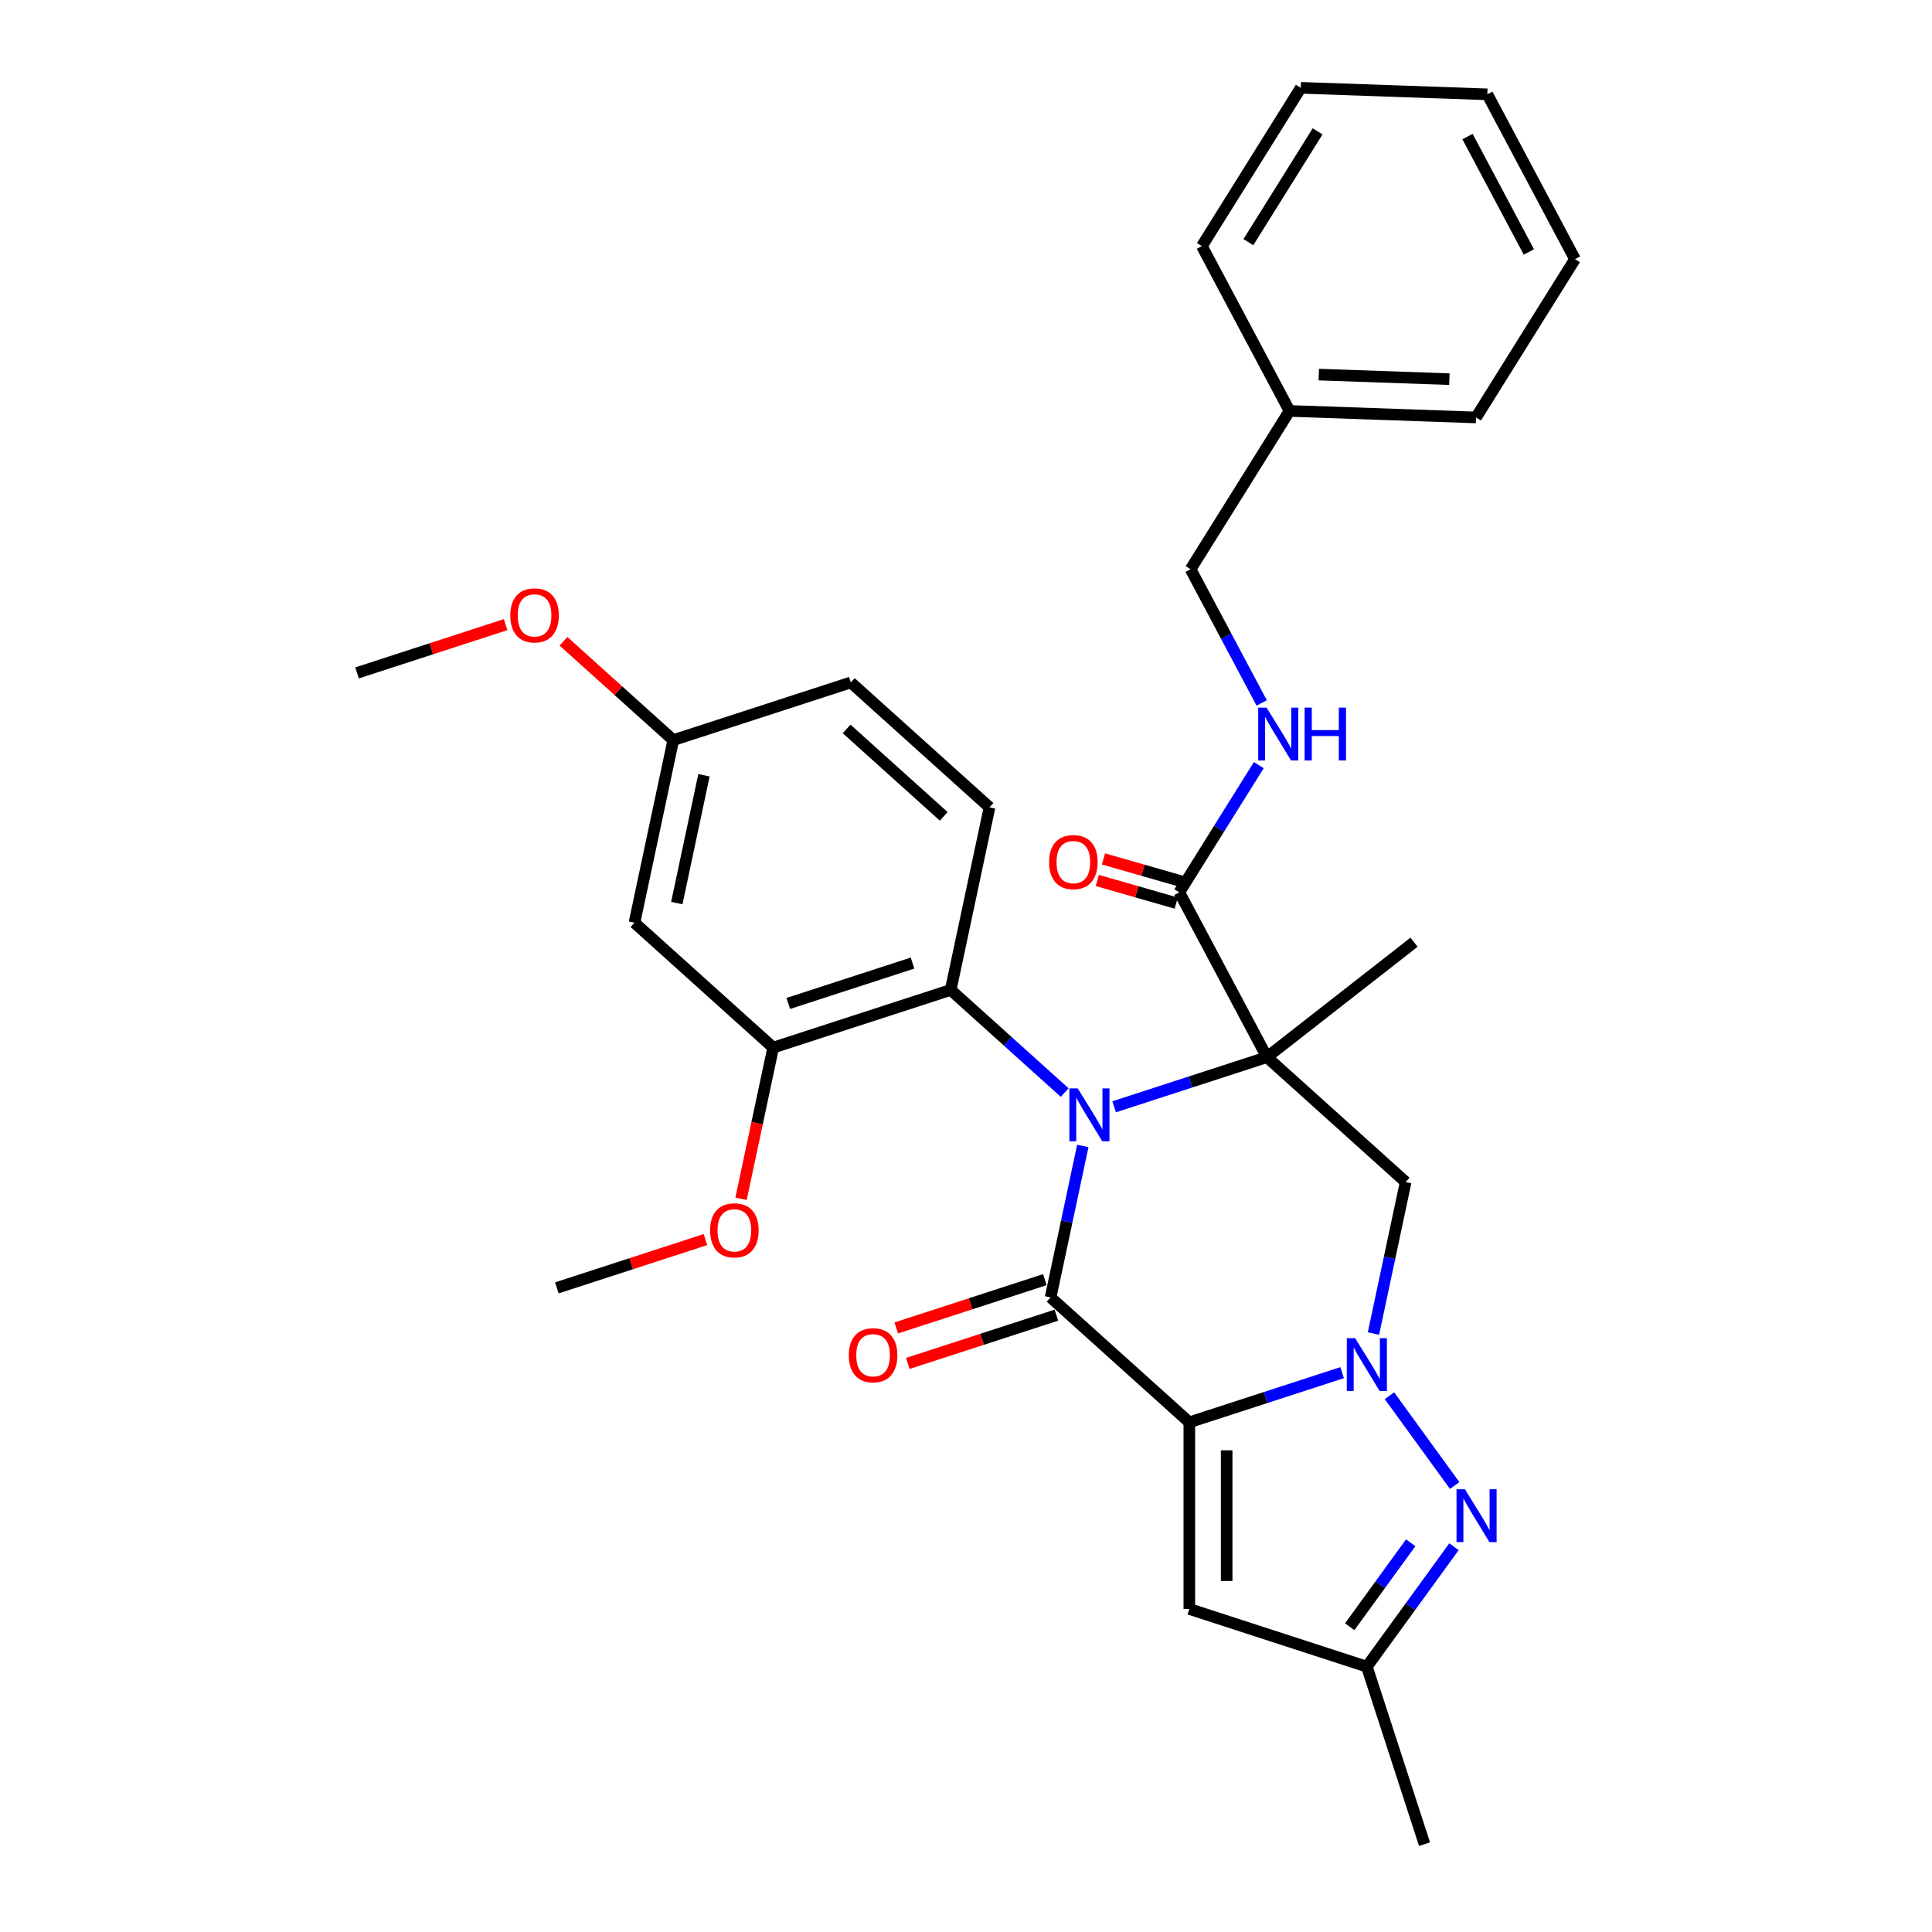 <?xml version='1.0' encoding='iso-8859-1'?>
<svg version='1.1' baseProfile='full'
              xmlns='http://www.w3.org/2000/svg'
                      xmlns:rdkit='http://www.rdkit.org/xml'
                      xmlns:xlink='http://www.w3.org/1999/xlink'
                  xml:space='preserve'
width='1000px' height='1000px' viewBox='0 0 1000 1000'>
<!-- END OF HEADER -->
<rect style='opacity:1.0;fill:#FFFFFF;stroke:none' width='1000' height='1000' x='0' y='0'> </rect>
<path class='bond-0' d='M 576.673,572.878 L 616.22,560.028' style='fill:none;fill-rule:evenodd;stroke:#0000FF;stroke-width:6px;stroke-linecap:butt;stroke-linejoin:miter;stroke-opacity:1' />
<path class='bond-0' d='M 616.22,560.028 L 655.768,547.178' style='fill:none;fill-rule:evenodd;stroke:#000000;stroke-width:6px;stroke-linecap:butt;stroke-linejoin:miter;stroke-opacity:1' />
<path class='bond-2' d='M 560.46,593.13 L 552.127,632.334' style='fill:none;fill-rule:evenodd;stroke:#0000FF;stroke-width:6px;stroke-linecap:butt;stroke-linejoin:miter;stroke-opacity:1' />
<path class='bond-2' d='M 552.127,632.334 L 543.793,671.539' style='fill:none;fill-rule:evenodd;stroke:#000000;stroke-width:6px;stroke-linecap:butt;stroke-linejoin:miter;stroke-opacity:1' />
<path class='bond-6' d='M 551.089,565.516 L 521.585,538.951' style='fill:none;fill-rule:evenodd;stroke:#0000FF;stroke-width:6px;stroke-linecap:butt;stroke-linejoin:miter;stroke-opacity:1' />
<path class='bond-6' d='M 521.585,538.951 L 492.082,512.386' style='fill:none;fill-rule:evenodd;stroke:#000000;stroke-width:6px;stroke-linecap:butt;stroke-linejoin:miter;stroke-opacity:1' />
<path class='bond-4' d='M 655.768,547.178 L 727.567,611.827' style='fill:none;fill-rule:evenodd;stroke:#000000;stroke-width:6px;stroke-linecap:butt;stroke-linejoin:miter;stroke-opacity:1' />
<path class='bond-8' d='M 655.768,547.178 L 610.41,461.872' style='fill:none;fill-rule:evenodd;stroke:#000000;stroke-width:6px;stroke-linecap:butt;stroke-linejoin:miter;stroke-opacity:1' />
<path class='bond-16' d='M 655.768,547.178 L 731.902,487.696' style='fill:none;fill-rule:evenodd;stroke:#000000;stroke-width:6px;stroke-linecap:butt;stroke-linejoin:miter;stroke-opacity:1' />
<path class='bond-1' d='M 615.593,736.187 L 543.793,671.539' style='fill:none;fill-rule:evenodd;stroke:#000000;stroke-width:6px;stroke-linecap:butt;stroke-linejoin:miter;stroke-opacity:1' />
<path class='bond-3' d='M 615.593,736.187 L 655.14,723.337' style='fill:none;fill-rule:evenodd;stroke:#000000;stroke-width:6px;stroke-linecap:butt;stroke-linejoin:miter;stroke-opacity:1' />
<path class='bond-3' d='M 655.14,723.337 L 694.688,710.487' style='fill:none;fill-rule:evenodd;stroke:#0000FF;stroke-width:6px;stroke-linecap:butt;stroke-linejoin:miter;stroke-opacity:1' />
<path class='bond-7' d='M 615.593,736.187 L 615.593,832.803' style='fill:none;fill-rule:evenodd;stroke:#000000;stroke-width:6px;stroke-linecap:butt;stroke-linejoin:miter;stroke-opacity:1' />
<path class='bond-7' d='M 634.916,750.679 L 634.916,818.31' style='fill:none;fill-rule:evenodd;stroke:#000000;stroke-width:6px;stroke-linecap:butt;stroke-linejoin:miter;stroke-opacity:1' />
<path class='bond-12' d='M 540.808,662.35 L 502.352,674.845' style='fill:none;fill-rule:evenodd;stroke:#000000;stroke-width:6px;stroke-linecap:butt;stroke-linejoin:miter;stroke-opacity:1' />
<path class='bond-12' d='M 502.352,674.845 L 463.896,687.34' style='fill:none;fill-rule:evenodd;stroke:#FF0000;stroke-width:6px;stroke-linecap:butt;stroke-linejoin:miter;stroke-opacity:1' />
<path class='bond-12' d='M 546.779,680.727 L 508.323,693.222' style='fill:none;fill-rule:evenodd;stroke:#000000;stroke-width:6px;stroke-linecap:butt;stroke-linejoin:miter;stroke-opacity:1' />
<path class='bond-12' d='M 508.323,693.222 L 469.868,705.717' style='fill:none;fill-rule:evenodd;stroke:#FF0000;stroke-width:6px;stroke-linecap:butt;stroke-linejoin:miter;stroke-opacity:1' />
<path class='bond-5' d='M 719.174,722.427 L 752.936,768.896' style='fill:none;fill-rule:evenodd;stroke:#0000FF;stroke-width:6px;stroke-linecap:butt;stroke-linejoin:miter;stroke-opacity:1' />
<path class='bond-31' d='M 710.901,690.235 L 719.234,651.031' style='fill:none;fill-rule:evenodd;stroke:#0000FF;stroke-width:6px;stroke-linecap:butt;stroke-linejoin:miter;stroke-opacity:1' />
<path class='bond-31' d='M 719.234,651.031 L 727.567,611.827' style='fill:none;fill-rule:evenodd;stroke:#000000;stroke-width:6px;stroke-linecap:butt;stroke-linejoin:miter;stroke-opacity:1' />
<path class='bond-33' d='M 752.575,800.591 L 730.027,831.625' style='fill:none;fill-rule:evenodd;stroke:#0000FF;stroke-width:6px;stroke-linecap:butt;stroke-linejoin:miter;stroke-opacity:1' />
<path class='bond-33' d='M 730.027,831.625 L 707.48,862.659' style='fill:none;fill-rule:evenodd;stroke:#000000;stroke-width:6px;stroke-linecap:butt;stroke-linejoin:miter;stroke-opacity:1' />
<path class='bond-33' d='M 730.178,798.543 L 714.394,820.267' style='fill:none;fill-rule:evenodd;stroke:#0000FF;stroke-width:6px;stroke-linecap:butt;stroke-linejoin:miter;stroke-opacity:1' />
<path class='bond-33' d='M 714.394,820.267 L 698.611,841.991' style='fill:none;fill-rule:evenodd;stroke:#000000;stroke-width:6px;stroke-linecap:butt;stroke-linejoin:miter;stroke-opacity:1' />
<path class='bond-10' d='M 492.082,512.386 L 400.195,542.242' style='fill:none;fill-rule:evenodd;stroke:#000000;stroke-width:6px;stroke-linecap:butt;stroke-linejoin:miter;stroke-opacity:1' />
<path class='bond-10' d='M 472.327,498.487 L 408.007,519.386' style='fill:none;fill-rule:evenodd;stroke:#000000;stroke-width:6px;stroke-linecap:butt;stroke-linejoin:miter;stroke-opacity:1' />
<path class='bond-14' d='M 492.082,512.386 L 512.169,417.881' style='fill:none;fill-rule:evenodd;stroke:#000000;stroke-width:6px;stroke-linecap:butt;stroke-linejoin:miter;stroke-opacity:1' />
<path class='bond-9' d='M 615.593,832.803 L 707.48,862.659' style='fill:none;fill-rule:evenodd;stroke:#000000;stroke-width:6px;stroke-linecap:butt;stroke-linejoin:miter;stroke-opacity:1' />
<path class='bond-11' d='M 610.41,461.872 L 630.98,428.952' style='fill:none;fill-rule:evenodd;stroke:#000000;stroke-width:6px;stroke-linecap:butt;stroke-linejoin:miter;stroke-opacity:1' />
<path class='bond-11' d='M 630.98,428.952 L 651.55,396.033' style='fill:none;fill-rule:evenodd;stroke:#0000FF;stroke-width:6px;stroke-linecap:butt;stroke-linejoin:miter;stroke-opacity:1' />
<path class='bond-15' d='M 612.008,456.299 L 591.581,450.441' style='fill:none;fill-rule:evenodd;stroke:#000000;stroke-width:6px;stroke-linecap:butt;stroke-linejoin:miter;stroke-opacity:1' />
<path class='bond-15' d='M 591.581,450.441 L 571.154,444.583' style='fill:none;fill-rule:evenodd;stroke:#FF0000;stroke-width:6px;stroke-linecap:butt;stroke-linejoin:miter;stroke-opacity:1' />
<path class='bond-15' d='M 608.811,467.444 L 588.385,461.586' style='fill:none;fill-rule:evenodd;stroke:#000000;stroke-width:6px;stroke-linecap:butt;stroke-linejoin:miter;stroke-opacity:1' />
<path class='bond-15' d='M 588.385,461.586 L 567.958,455.727' style='fill:none;fill-rule:evenodd;stroke:#FF0000;stroke-width:6px;stroke-linecap:butt;stroke-linejoin:miter;stroke-opacity:1' />
<path class='bond-23' d='M 707.48,862.659 L 737.336,954.545' style='fill:none;fill-rule:evenodd;stroke:#000000;stroke-width:6px;stroke-linecap:butt;stroke-linejoin:miter;stroke-opacity:1' />
<path class='bond-13' d='M 400.195,542.242 L 328.395,477.593' style='fill:none;fill-rule:evenodd;stroke:#000000;stroke-width:6px;stroke-linecap:butt;stroke-linejoin:miter;stroke-opacity:1' />
<path class='bond-20' d='M 400.195,542.242 L 391.878,581.368' style='fill:none;fill-rule:evenodd;stroke:#000000;stroke-width:6px;stroke-linecap:butt;stroke-linejoin:miter;stroke-opacity:1' />
<path class='bond-20' d='M 391.878,581.368 L 383.561,620.495' style='fill:none;fill-rule:evenodd;stroke:#FF0000;stroke-width:6px;stroke-linecap:butt;stroke-linejoin:miter;stroke-opacity:1' />
<path class='bond-18' d='M 653.05,363.841 L 634.65,329.236' style='fill:none;fill-rule:evenodd;stroke:#0000FF;stroke-width:6px;stroke-linecap:butt;stroke-linejoin:miter;stroke-opacity:1' />
<path class='bond-18' d='M 634.65,329.236 L 616.25,294.631' style='fill:none;fill-rule:evenodd;stroke:#000000;stroke-width:6px;stroke-linecap:butt;stroke-linejoin:miter;stroke-opacity:1' />
<path class='bond-32' d='M 328.395,477.593 L 348.483,383.089' style='fill:none;fill-rule:evenodd;stroke:#000000;stroke-width:6px;stroke-linecap:butt;stroke-linejoin:miter;stroke-opacity:1' />
<path class='bond-32' d='M 350.309,467.435 L 364.371,401.282' style='fill:none;fill-rule:evenodd;stroke:#000000;stroke-width:6px;stroke-linecap:butt;stroke-linejoin:miter;stroke-opacity:1' />
<path class='bond-19' d='M 512.169,417.881 L 440.37,353.233' style='fill:none;fill-rule:evenodd;stroke:#000000;stroke-width:6px;stroke-linecap:butt;stroke-linejoin:miter;stroke-opacity:1' />
<path class='bond-19' d='M 488.469,422.544 L 438.21,377.29' style='fill:none;fill-rule:evenodd;stroke:#000000;stroke-width:6px;stroke-linecap:butt;stroke-linejoin:miter;stroke-opacity:1' />
<path class='bond-17' d='M 348.483,383.089 L 440.37,353.233' style='fill:none;fill-rule:evenodd;stroke:#000000;stroke-width:6px;stroke-linecap:butt;stroke-linejoin:miter;stroke-opacity:1' />
<path class='bond-22' d='M 348.483,383.089 L 320.071,357.506' style='fill:none;fill-rule:evenodd;stroke:#000000;stroke-width:6px;stroke-linecap:butt;stroke-linejoin:miter;stroke-opacity:1' />
<path class='bond-22' d='M 320.071,357.506 L 291.659,331.924' style='fill:none;fill-rule:evenodd;stroke:#FF0000;stroke-width:6px;stroke-linecap:butt;stroke-linejoin:miter;stroke-opacity:1' />
<path class='bond-21' d='M 616.25,294.631 L 667.448,212.696' style='fill:none;fill-rule:evenodd;stroke:#000000;stroke-width:6px;stroke-linecap:butt;stroke-linejoin:miter;stroke-opacity:1' />
<path class='bond-24' d='M 365.132,641.612 L 326.676,654.107' style='fill:none;fill-rule:evenodd;stroke:#FF0000;stroke-width:6px;stroke-linecap:butt;stroke-linejoin:miter;stroke-opacity:1' />
<path class='bond-24' d='M 326.676,654.107 L 288.22,666.602' style='fill:none;fill-rule:evenodd;stroke:#000000;stroke-width:6px;stroke-linecap:butt;stroke-linejoin:miter;stroke-opacity:1' />
<path class='bond-25' d='M 667.448,212.696 L 764.005,216.068' style='fill:none;fill-rule:evenodd;stroke:#000000;stroke-width:6px;stroke-linecap:butt;stroke-linejoin:miter;stroke-opacity:1' />
<path class='bond-25' d='M 682.606,193.89 L 750.196,196.251' style='fill:none;fill-rule:evenodd;stroke:#000000;stroke-width:6px;stroke-linecap:butt;stroke-linejoin:miter;stroke-opacity:1' />
<path class='bond-26' d='M 667.448,212.696 L 622.09,127.389' style='fill:none;fill-rule:evenodd;stroke:#000000;stroke-width:6px;stroke-linecap:butt;stroke-linejoin:miter;stroke-opacity:1' />
<path class='bond-27' d='M 261.708,323.306 L 223.252,335.801' style='fill:none;fill-rule:evenodd;stroke:#FF0000;stroke-width:6px;stroke-linecap:butt;stroke-linejoin:miter;stroke-opacity:1' />
<path class='bond-27' d='M 223.252,335.801 L 184.796,348.296' style='fill:none;fill-rule:evenodd;stroke:#000000;stroke-width:6px;stroke-linecap:butt;stroke-linejoin:miter;stroke-opacity:1' />
<path class='bond-29' d='M 764.005,216.068 L 815.204,134.133' style='fill:none;fill-rule:evenodd;stroke:#000000;stroke-width:6px;stroke-linecap:butt;stroke-linejoin:miter;stroke-opacity:1' />
<path class='bond-28' d='M 622.09,127.389 L 673.289,45.455' style='fill:none;fill-rule:evenodd;stroke:#000000;stroke-width:6px;stroke-linecap:butt;stroke-linejoin:miter;stroke-opacity:1' />
<path class='bond-28' d='M 646.157,125.339 L 681.996,67.984' style='fill:none;fill-rule:evenodd;stroke:#000000;stroke-width:6px;stroke-linecap:butt;stroke-linejoin:miter;stroke-opacity:1' />
<path class='bond-30' d='M 673.289,45.455 L 769.845,48.826' style='fill:none;fill-rule:evenodd;stroke:#000000;stroke-width:6px;stroke-linecap:butt;stroke-linejoin:miter;stroke-opacity:1' />
<path class='bond-34' d='M 815.204,134.133 L 769.845,48.826' style='fill:none;fill-rule:evenodd;stroke:#000000;stroke-width:6px;stroke-linecap:butt;stroke-linejoin:miter;stroke-opacity:1' />
<path class='bond-34' d='M 791.339,130.409 L 759.588,70.694' style='fill:none;fill-rule:evenodd;stroke:#000000;stroke-width:6px;stroke-linecap:butt;stroke-linejoin:miter;stroke-opacity:1' />
<path  class='atom-0' d='M 557.833 563.353
L 566.799 577.846
Q 567.688 579.276, 569.118 581.865
Q 570.547 584.454, 570.625 584.609
L 570.625 563.353
L 574.258 563.353
L 574.258 590.715
L 570.509 590.715
L 560.886 574.87
Q 559.765 573.015, 558.567 570.889
Q 557.408 568.764, 557.06 568.107
L 557.06 590.715
L 553.504 590.715
L 553.504 563.353
L 557.833 563.353
' fill='#0000FF'/>
<path  class='atom-4' d='M 701.432 692.65
L 710.398 707.143
Q 711.286 708.573, 712.716 711.162
Q 714.146 713.751, 714.224 713.906
L 714.224 692.65
L 717.856 692.65
L 717.856 720.012
L 714.108 720.012
L 704.485 704.167
Q 703.364 702.312, 702.166 700.186
Q 701.007 698.061, 700.659 697.404
L 700.659 720.012
L 697.103 720.012
L 697.103 692.65
L 701.432 692.65
' fill='#0000FF'/>
<path  class='atom-6' d='M 758.221 770.814
L 767.187 785.306
Q 768.076 786.736, 769.506 789.326
Q 770.936 791.915, 771.013 792.069
L 771.013 770.814
L 774.646 770.814
L 774.646 798.176
L 770.897 798.176
L 761.274 782.331
Q 760.153 780.476, 758.955 778.35
Q 757.796 776.225, 757.448 775.568
L 757.448 798.176
L 753.893 798.176
L 753.893 770.814
L 758.221 770.814
' fill='#0000FF'/>
<path  class='atom-12' d='M 655.56 366.256
L 664.526 380.749
Q 665.415 382.179, 666.845 384.768
Q 668.275 387.357, 668.352 387.512
L 668.352 366.256
L 671.985 366.256
L 671.985 393.618
L 668.236 393.618
L 658.613 377.773
Q 657.492 375.918, 656.294 373.792
Q 655.135 371.667, 654.787 371.01
L 654.787 393.618
L 651.232 393.618
L 651.232 366.256
L 655.56 366.256
' fill='#0000FF'/>
<path  class='atom-12' d='M 675.27 366.256
L 678.98 366.256
L 678.98 377.889
L 692.97 377.889
L 692.97 366.256
L 696.68 366.256
L 696.68 393.618
L 692.97 393.618
L 692.97 380.98
L 678.98 380.98
L 678.98 393.618
L 675.27 393.618
L 675.27 366.256
' fill='#0000FF'/>
<path  class='atom-13' d='M 439.347 701.472
Q 439.347 694.902, 442.593 691.23
Q 445.839 687.559, 451.907 687.559
Q 457.974 687.559, 461.22 691.23
Q 464.467 694.902, 464.467 701.472
Q 464.467 708.119, 461.182 711.906
Q 457.897 715.655, 451.907 715.655
Q 445.878 715.655, 442.593 711.906
Q 439.347 708.157, 439.347 701.472
M 451.907 712.563
Q 456.08 712.563, 458.322 709.781
Q 460.602 706.959, 460.602 701.472
Q 460.602 696.1, 458.322 693.395
Q 456.08 690.651, 451.907 690.651
Q 447.733 690.651, 445.453 693.356
Q 443.211 696.061, 443.211 701.472
Q 443.211 706.998, 445.453 709.781
Q 447.733 712.563, 451.907 712.563
' fill='#FF0000'/>
<path  class='atom-16' d='M 543.01 446.221
Q 543.01 439.651, 546.256 435.98
Q 549.502 432.308, 555.57 432.308
Q 561.637 432.308, 564.884 435.98
Q 568.13 439.651, 568.13 446.221
Q 568.13 452.868, 564.845 456.655
Q 561.56 460.404, 555.57 460.404
Q 549.541 460.404, 546.256 456.655
Q 543.01 452.907, 543.01 446.221
M 555.57 457.312
Q 559.744 457.312, 561.985 454.53
Q 564.265 451.709, 564.265 446.221
Q 564.265 440.849, 561.985 438.144
Q 559.744 435.4, 555.57 435.4
Q 551.396 435.4, 549.116 438.105
Q 546.875 440.81, 546.875 446.221
Q 546.875 451.747, 549.116 454.53
Q 551.396 457.312, 555.57 457.312
' fill='#FF0000'/>
<path  class='atom-21' d='M 367.547 636.823
Q 367.547 630.253, 370.793 626.582
Q 374.04 622.911, 380.107 622.911
Q 386.175 622.911, 389.421 626.582
Q 392.667 630.253, 392.667 636.823
Q 392.667 643.47, 389.382 647.258
Q 386.097 651.006, 380.107 651.006
Q 374.078 651.006, 370.793 647.258
Q 367.547 643.509, 367.547 636.823
M 380.107 647.915
Q 384.281 647.915, 386.522 645.132
Q 388.803 642.311, 388.803 636.823
Q 388.803 631.451, 386.522 628.746
Q 384.281 626.002, 380.107 626.002
Q 375.933 626.002, 373.653 628.708
Q 371.412 631.413, 371.412 636.823
Q 371.412 642.35, 373.653 645.132
Q 375.933 647.915, 380.107 647.915
' fill='#FF0000'/>
<path  class='atom-23' d='M 264.123 318.518
Q 264.123 311.948, 267.37 308.276
Q 270.616 304.605, 276.683 304.605
Q 282.751 304.605, 285.997 308.276
Q 289.243 311.948, 289.243 318.518
Q 289.243 325.165, 285.958 328.952
Q 282.674 332.701, 276.683 332.701
Q 270.655 332.701, 267.37 328.952
Q 264.123 325.203, 264.123 318.518
M 276.683 329.609
Q 280.857 329.609, 283.099 326.826
Q 285.379 324.005, 285.379 318.518
Q 285.379 313.146, 283.099 310.44
Q 280.857 307.697, 276.683 307.697
Q 272.51 307.697, 270.229 310.402
Q 267.988 313.107, 267.988 318.518
Q 267.988 324.044, 270.229 326.826
Q 272.51 329.609, 276.683 329.609
' fill='#FF0000'/>
</svg>
